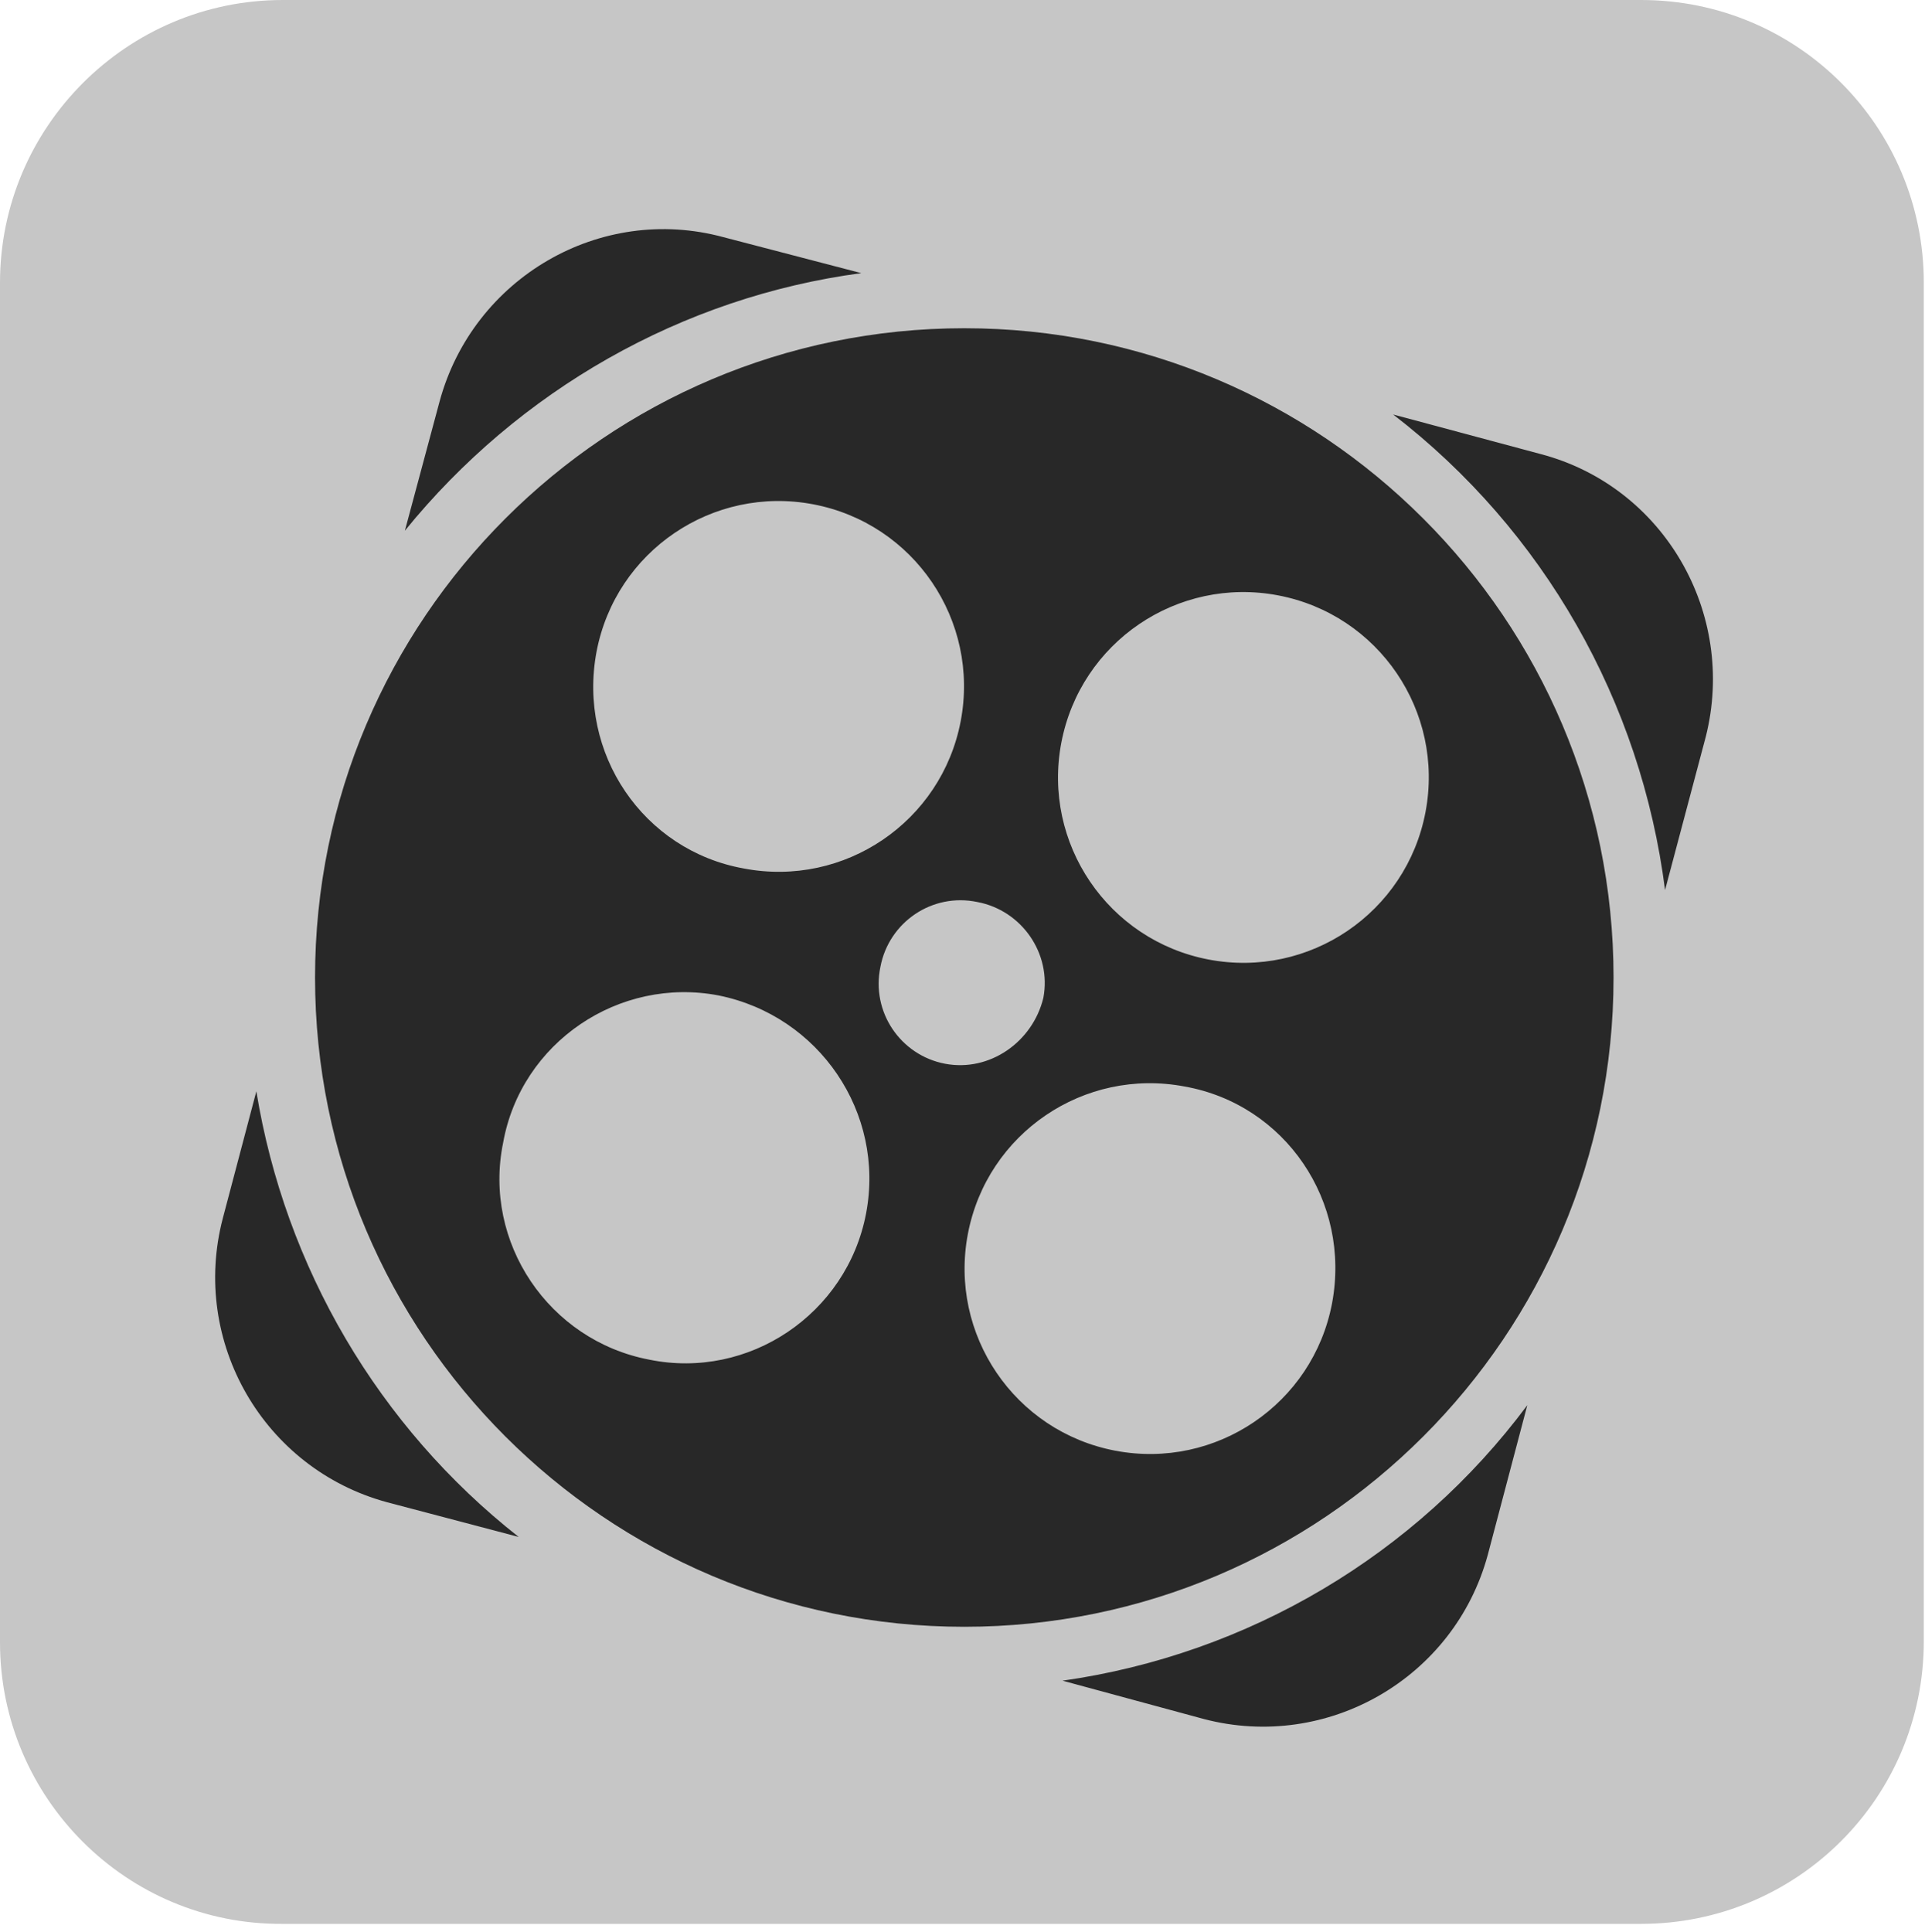 <svg xmlns="http://www.w3.org/2000/svg" xmlns:xlink="http://www.w3.org/1999/xlink" id="Layer_1" x="0px" y="0px" viewBox="0 0 160.7 161.3" style="enable-background:new 0 0 160.7 161.3;" xml:space="preserve">
<style type="text/css">
	.st0{fill:#C6C6C6;}
	.st1{fill:#282828;}
</style>
<g>
	<g id="Layer_2_1_">
		<g id="Layer_1-2">
			<path class="st0" d="M23.6,0H137c13.1,0,23.6,10.6,23.6,23.6V137c0,13.1-10.6,23.6-23.6,23.6H23.6C10.6,160.7,0,150.1,0,137.1     V23.6C0,10.6,10.6,0,23.6,0z"></path>
		</g>
	</g>
</g>
<g id="Layer_2_2_">
	<g id="brand">
		<g id="icon--black">
			<path class="st1" d="M71.9,22.8l-11.5-3C50.1,17,39.5,23.2,36.7,33.5l0,0l-2.9,10.8C43.3,32.6,56.9,24.8,71.9,22.8z"></path>
			<path class="st1" d="M21.4,91.1l-2.8,10.6c-2.7,10.3,3.4,20.9,13.7,23.7l11,2.9C31.6,119.1,23.8,105.8,21.4,91.1z"></path>
			<path class="st1" d="M128.6,37.9l-12.3-3.3c12.6,9.7,20.7,24,22.7,39.7l3.4-12.8C145,51.2,138.9,40.6,128.6,37.9z"></path>
			<path class="st1" d="M88.7,140.3l11.8,3.2c10.3,2.7,20.9-3.4,23.7-13.7l3.3-12.5C118.2,129.8,104.2,138.1,88.7,140.3z"></path>
			<path class="st1" d="M80.5,27.4c-29.9,0-54.2,24.3-54.2,54.2s24.3,54.2,54.2,54.2s54.2-24.3,54.2-54.2l0,0     C134.7,51.7,110.4,27.4,80.5,27.4z M49.8,54.4c1.6-8.4,9.7-13.9,18.1-12.3s13.9,9.7,12.3,18.1s-9.7,13.9-18.1,12.3     C53.7,71,48.2,62.9,49.8,54.4C49.8,54.5,49.8,54.5,49.8,54.4z M72.3,101.3c-1.6,8.4-9.8,13.9-18.1,12.2     c-8.4-1.6-13.9-9.8-12.2-18.1c1.5-8.4,9.7-13.9,18-12.3C68.4,84.8,73.9,92.9,72.3,101.3L72.3,101.3z M78.9,88.8     c-3.7-0.7-6.2-4.3-5.4-8.1c0.7-3.7,4.3-6.2,8.1-5.4c3.7,0.7,6.2,4.3,5.5,8C86.2,87,82.6,89.5,78.9,88.8L78.9,88.8z M111.2,108.8     c-1.6,8.4-9.7,13.9-18.1,12.3s-13.9-9.7-12.3-18.1s9.7-13.9,18.1-12.3C107.3,92.2,112.8,100.3,111.2,108.8     C111.2,108.7,111.2,108.8,111.2,108.8z M100.9,80.1C92.5,78.5,87,70.4,88.6,62s9.7-13.9,18.1-12.3c8.4,1.6,13.9,9.7,12.3,18.1     S109.3,81.7,100.9,80.1L100.9,80.1L100.9,80.1z"></path>
		</g>
	</g>
</g>
</svg>